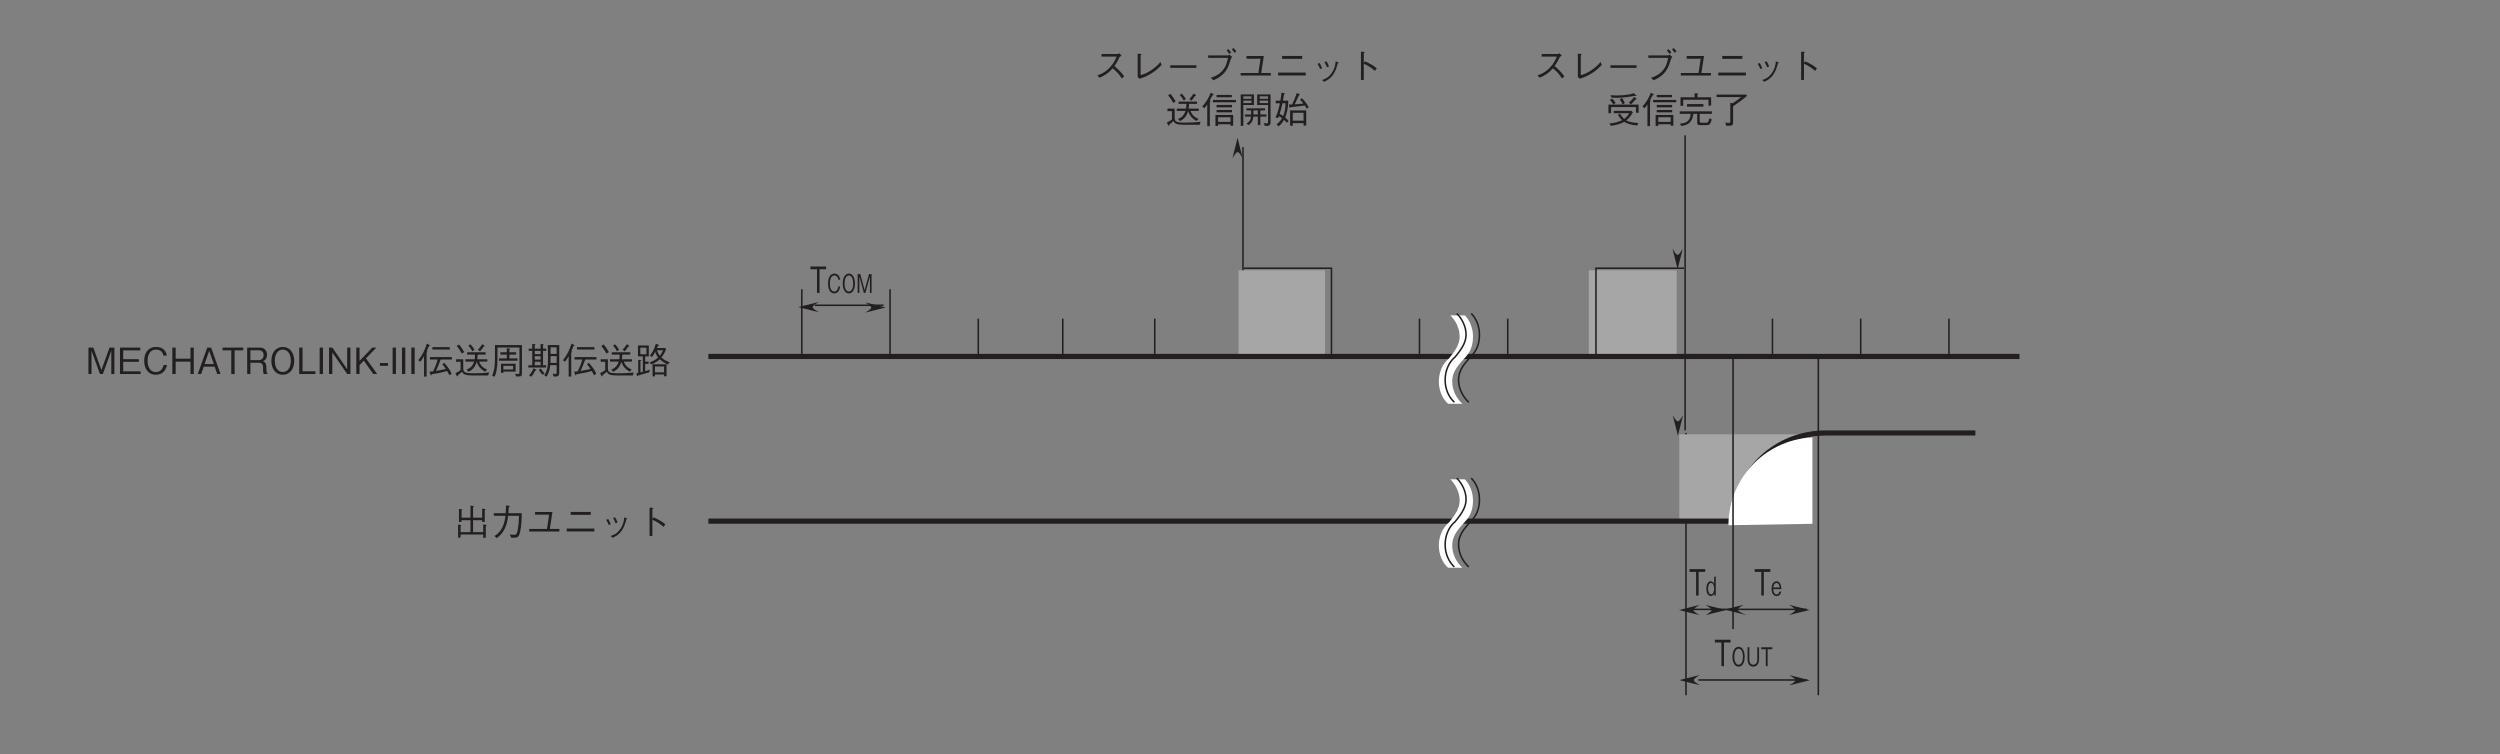 <?xml version="1.0" encoding="UTF-8"?>
<svg xmlns="http://www.w3.org/2000/svg" xmlns:xlink="http://www.w3.org/1999/xlink" width="481.89pt" height="145.36pt" viewBox="0 0 481.89 145.36" version="1.2">
<rect x="0" y="0" width="481.89" height="145.36" fill="#808080" stroke="none"/>
<defs>
<g>
<symbol overflow="visible" id="glyph0-0">
<path style="stroke:none;" d="M 0.703 0.844 L 6.266 0.844 L 6.266 -6.125 L 0.703 -6.125 Z M 3.484 -2.938 L 1.266 -5.781 L 5.703 -5.781 Z M 3.703 -2.641 L 5.922 -5.5 L 5.922 0.203 Z M 1.266 0.484 L 3.484 -2.359 L 5.703 0.484 Z M 1.047 -5.5 L 3.266 -2.641 L 1.047 0.203 Z M 1.047 -5.5 "/>
</symbol>
<symbol overflow="visible" id="glyph0-1">
<path style="stroke:none;" d="M 1.297 -0.172 L 5.656 -0.172 L 5.656 0.438 L 6.156 0.438 L 6.156 -1.797 C 6.203 -1.828 6.328 -1.922 6.328 -1.984 C 6.328 -2.016 6.266 -2.047 6.156 -2.062 L 5.656 -2.125 L 5.656 -0.641 L 3.703 -0.641 L 3.703 -2.938 L 5.453 -2.938 L 5.453 -2.609 L 5.953 -2.609 L 5.953 -4.875 C 6.031 -4.906 6.094 -4.969 6.094 -5 C 6.094 -5.062 6 -5.078 5.938 -5.094 L 5.453 -5.172 L 5.453 -3.422 L 3.703 -3.422 L 3.703 -5.453 C 3.812 -5.516 3.859 -5.547 3.859 -5.594 C 3.859 -5.656 3.766 -5.672 3.703 -5.672 L 3.203 -5.75 L 3.203 -3.422 L 1.484 -3.422 L 1.484 -4.828 C 1.531 -4.844 1.625 -4.906 1.625 -4.953 C 1.625 -5.031 1.516 -5.031 1.438 -5.047 L 0.984 -5.109 L 0.984 -2.609 L 1.484 -2.609 L 1.484 -2.938 L 3.203 -2.938 L 3.203 -0.641 L 1.297 -0.641 L 1.297 -1.859 C 1.344 -1.875 1.422 -1.891 1.422 -1.953 C 1.422 -2.016 1.297 -2.031 1.25 -2.047 L 0.812 -2.094 L 0.812 0.422 L 1.297 0.422 Z M 1.297 -0.172 "/>
</symbol>
<symbol overflow="visible" id="glyph0-2">
<path style="stroke:none;" d="M 1.297 0.516 C 2.75 -0.5 3.281 -1.984 3.5 -3.781 L 5.578 -3.781 C 5.562 -2.969 5.531 -2.172 5.391 -1.375 C 5.219 -0.281 5.078 -0.125 4.672 -0.125 C 4.391 -0.125 4.031 -0.172 3.812 -0.188 L 4.094 0.438 L 4.547 0.438 C 5.219 0.438 5.547 0.359 5.781 -0.578 C 6.094 -1.891 6.109 -3.422 6.109 -4.281 L 3.547 -4.281 C 3.578 -4.75 3.578 -4.781 3.609 -5.422 C 3.766 -5.516 3.812 -5.547 3.812 -5.609 C 3.812 -5.672 3.688 -5.688 3.672 -5.703 L 3.094 -5.797 C 3.047 -4.828 3.031 -4.5 3.016 -4.281 L 0.734 -4.281 L 0.734 -3.781 L 2.969 -3.781 C 2.703 -1.047 1.375 -0.219 0.844 0.109 Z M 1.297 0.516 "/>
</symbol>
<symbol overflow="visible" id="glyph0-3">
<path style="stroke:none;" d="M 4.016 -1.25 L 0.594 -1.25 L 0.594 -0.75 L 6.406 -0.75 L 6.406 -1.25 L 4.562 -1.25 L 5.062 -4.516 L 1.719 -4.516 L 1.719 -4 L 4.422 -4 Z M 4.016 -1.25 "/>
</symbol>
<symbol overflow="visible" id="glyph0-4">
<path style="stroke:none;" d="M 5.484 -3.969 L 5.484 -4.531 L 1.609 -4.531 L 1.609 -3.969 Z M 0.844 -0.766 L 6.172 -0.766 L 6.172 -1.328 L 0.844 -1.328 Z M 0.844 -0.766 "/>
</symbol>
<symbol overflow="visible" id="glyph0-5">
<path style="stroke:none;" d="M 1.484 -3 C 1.625 -2.781 1.828 -2.422 1.984 -2 L 2.359 -2.172 C 2.203 -2.609 1.969 -3 1.875 -3.172 Z M 2.812 -3.344 C 2.906 -3.172 3.141 -2.781 3.297 -2.344 L 3.688 -2.5 C 3.547 -2.922 3.328 -3.297 3.188 -3.5 Z M 2.734 0.453 C 3.312 0.172 3.938 -0.125 4.516 -0.984 C 4.953 -1.609 5.203 -2.438 5.375 -3.125 C 5.516 -3.172 5.547 -3.172 5.547 -3.219 C 5.547 -3.266 5.5 -3.297 5.344 -3.344 L 4.969 -3.484 C 4.906 -2.844 4.797 -2.078 4.203 -1.234 C 3.578 -0.328 2.938 -0.109 2.344 0.109 Z M 2.734 0.453 "/>
</symbol>
<symbol overflow="visible" id="glyph0-6">
<path style="stroke:none;" d="M 3.422 -3.094 L 3.422 -5.078 C 3.547 -5.156 3.594 -5.188 3.594 -5.219 C 3.594 -5.312 3.438 -5.328 3.406 -5.328 L 2.875 -5.359 L 2.875 0.094 L 3.422 0.094 L 3.422 -3.016 C 3.75 -2.891 4.062 -2.75 4.625 -2.391 C 5.094 -2.062 5.359 -1.828 5.578 -1.656 L 5.922 -2.141 C 5.281 -2.656 4.812 -2.984 3.625 -3.5 Z M 3.422 -3.094 "/>
</symbol>
<symbol overflow="visible" id="glyph0-7">
<path style="stroke:none;" d="M 5.531 0 L 5.531 -5.094 L 4.594 -5.094 L 3.031 -0.766 L 1.469 -5.094 L 0.531 -5.094 L 0.531 0 L 1.125 0 L 1.125 -4.484 L 2.75 0 L 3.312 0 L 4.938 -4.484 L 4.938 0 Z M 5.531 0 "/>
</symbol>
<symbol overflow="visible" id="glyph0-8">
<path style="stroke:none;" d="M 4.531 0 L 4.531 -0.516 L 1.172 -0.516 L 1.172 -2.359 L 4.188 -2.359 L 4.188 -2.859 L 1.172 -2.859 L 1.172 -4.562 L 4.453 -4.562 L 4.453 -5.094 L 0.547 -5.094 L 0.547 0 Z M 4.531 0 "/>
</symbol>
<symbol overflow="visible" id="glyph0-9">
<path style="stroke:none;" d="M 4.844 -1.734 L 4.188 -1.734 C 4.125 -1.484 3.859 -0.375 2.688 -0.375 C 1.484 -0.375 1.094 -1.547 1.094 -2.531 C 1.094 -3.016 1.188 -4.703 2.734 -4.703 C 3.281 -4.703 4 -4.484 4.141 -3.547 L 4.812 -3.547 C 4.781 -3.75 4.703 -4.062 4.469 -4.422 C 3.984 -5.156 3.094 -5.219 2.75 -5.219 C 1.156 -5.219 0.438 -4 0.438 -2.562 C 0.438 -1.047 1.203 0.141 2.672 0.141 C 3.969 0.141 4.609 -0.688 4.844 -1.734 Z M 4.844 -1.734 "/>
</symbol>
<symbol overflow="visible" id="glyph0-10">
<path style="stroke:none;" d="M 4.703 0 L 4.703 -5.094 L 4.078 -5.094 L 4.078 -2.953 L 1.219 -2.953 L 1.219 -5.094 L 0.578 -5.094 L 0.578 0 L 1.219 0 L 1.219 -2.391 L 4.078 -2.391 L 4.078 0 Z M 4.703 0 "/>
</symbol>
<symbol overflow="visible" id="glyph0-11">
<path style="stroke:none;" d="M 4.578 0 L 2.766 -5.094 L 2.016 -5.094 L 0.188 0 L 0.844 0 L 1.328 -1.422 L 3.438 -1.422 L 3.938 0 Z M 3.281 -1.922 L 1.5 -1.922 L 2.391 -4.469 Z M 3.281 -1.922 "/>
</symbol>
<symbol overflow="visible" id="glyph0-12">
<path style="stroke:none;" d="M 4.188 -4.562 L 4.188 -5.094 L 0.188 -5.094 L 0.188 -4.562 L 1.875 -4.562 L 1.875 0 L 2.516 0 L 2.516 -4.562 Z M 4.188 -4.562 "/>
</symbol>
<symbol overflow="visible" id="glyph0-13">
<path style="stroke:none;" d="M 4.484 0 L 4.484 -0.109 C 4.375 -0.172 4.328 -0.234 4.297 -0.391 C 4.266 -0.531 4.25 -0.766 4.25 -0.984 L 4.25 -1.359 C 4.25 -1.516 4.234 -1.828 4.062 -2.094 C 3.922 -2.359 3.766 -2.406 3.578 -2.453 C 3.703 -2.516 3.844 -2.578 3.984 -2.703 C 4.234 -2.953 4.375 -3.344 4.375 -3.719 C 4.375 -4.359 4 -5.094 2.969 -5.094 L 0.547 -5.094 L 0.547 0 L 1.172 0 L 1.172 -2.172 L 2.766 -2.172 C 3.219 -2.172 3.609 -2 3.609 -1.312 L 3.609 -0.875 C 3.609 -0.453 3.641 -0.266 3.734 0 Z M 3.719 -3.641 C 3.719 -3.109 3.375 -2.672 2.781 -2.672 L 1.172 -2.672 L 1.172 -4.578 L 2.844 -4.578 C 3.453 -4.578 3.719 -4.125 3.719 -3.641 Z M 3.719 -3.641 "/>
</symbol>
<symbol overflow="visible" id="glyph0-14">
<path style="stroke:none;" d="M 4.844 -2.547 C 4.844 -4.156 3.953 -5.219 2.641 -5.219 C 1.328 -5.219 0.438 -4.156 0.438 -2.547 C 0.438 -0.922 1.344 0.141 2.641 0.141 C 3.953 0.141 4.844 -0.906 4.844 -2.547 Z M 4.188 -2.547 C 4.188 -1.297 3.625 -0.391 2.641 -0.391 C 1.672 -0.391 1.094 -1.281 1.094 -2.547 C 1.094 -3.812 1.672 -4.703 2.641 -4.703 C 3.625 -4.703 4.188 -3.812 4.188 -2.547 Z M 4.188 -2.547 "/>
</symbol>
<symbol overflow="visible" id="glyph0-15">
<path style="stroke:none;" d="M 3.641 0 L 3.641 -0.531 L 1.156 -0.531 L 1.156 -5.094 L 0.516 -5.094 L 0.516 0 Z M 3.641 0 "/>
</symbol>
<symbol overflow="visible" id="glyph0-16">
<path style="stroke:none;" d="M 1.219 0 L 1.219 -5.094 L 0.578 -5.094 L 0.578 0 Z M 1.219 0 "/>
</symbol>
<symbol overflow="visible" id="glyph0-17">
<path style="stroke:none;" d="M 4.703 0 L 4.703 -5.094 L 4.078 -5.094 L 4.078 -0.922 L 1.219 -5.094 L 0.578 -5.094 L 0.578 0 L 1.219 0 L 1.219 -4.156 L 4.078 0 Z M 4.703 0 "/>
</symbol>
<symbol overflow="visible" id="glyph0-18">
<path style="stroke:none;" d="M 4.578 0 L 2.406 -3.016 L 4.422 -5.094 L 3.625 -5.094 L 1.172 -2.516 L 1.172 -5.094 L 0.547 -5.094 L 0.547 0 L 1.172 0 L 1.172 -1.734 L 2 -2.578 L 3.812 0 Z M 4.578 0 "/>
</symbol>
<symbol overflow="visible" id="glyph0-19">
<path style="stroke:none;" d="M 1.875 -1.578 L 1.875 -2.125 L 0.328 -2.125 L 0.328 -1.578 Z M 1.875 -1.578 "/>
</symbol>
<symbol overflow="visible" id="glyph0-20">
<path style="stroke:none;" d="M 6.188 -4.719 L 6.188 -5.188 L 2.828 -5.188 L 2.828 -4.719 Z M 6.547 -0.062 C 6.156 -0.984 5.484 -1.75 5.109 -2.156 L 4.75 -1.891 C 5.047 -1.531 5.188 -1.359 5.406 -0.969 C 4.922 -0.844 3.641 -0.625 3.516 -0.594 C 3.719 -1 4.094 -1.891 4.422 -2.797 L 6.578 -2.797 L 6.578 -3.266 L 2.359 -3.266 L 2.359 -2.797 L 3.844 -2.797 C 3.625 -1.938 3.219 -1.016 2.969 -0.516 C 2.703 -0.469 2.531 -0.453 2.25 -0.438 L 2.5 0.172 C 2.5 0.203 2.531 0.266 2.578 0.266 C 2.656 0.266 2.688 0.094 2.703 0.047 C 3.031 0 3.578 -0.094 4.125 -0.203 C 4.562 -0.312 5.297 -0.453 5.672 -0.578 C 5.828 -0.328 5.938 -0.109 6.094 0.234 Z M 0.547 -2.375 C 0.797 -2.734 0.969 -3.016 1.219 -3.453 L 1.219 0.5 L 1.719 0.5 L 1.719 -4.125 C 1.844 -4.203 1.875 -4.234 1.875 -4.297 C 1.875 -4.344 1.844 -4.359 1.719 -4.391 C 1.891 -4.734 2 -4.984 2.156 -5.391 C 2.266 -5.422 2.359 -5.422 2.359 -5.5 C 2.359 -5.516 2.344 -5.547 2.266 -5.594 L 1.781 -5.875 C 1.406 -4.703 0.891 -3.594 0.109 -2.656 Z M 0.547 -2.375 "/>
</symbol>
<symbol overflow="visible" id="glyph0-21">
<path style="stroke:none;" d="M 6.453 -2.391 L 6.453 -2.844 L 4.5 -2.844 C 4.547 -3.094 4.562 -3.281 4.594 -3.75 L 6.125 -3.75 L 6.125 -4.188 L 2.562 -4.188 L 2.562 -3.75 L 4.078 -3.75 C 4.078 -3.406 4.062 -3.172 4.016 -2.844 L 2.219 -2.844 L 2.219 -2.391 L 3.906 -2.391 C 3.609 -1.547 3.219 -1.156 2.453 -0.844 L 2.859 -0.422 C 3.625 -0.859 4.078 -1.297 4.406 -2.344 C 4.594 -1.828 4.938 -1.031 6.031 -0.453 L 6.406 -0.859 C 5.984 -1.047 5.234 -1.375 4.875 -2.391 Z M 6.812 -0.312 C 5.938 -0.188 4.781 -0.141 3.906 -0.141 C 2.641 -0.141 2.25 -0.234 2.031 -0.438 C 1.875 -0.594 1.812 -0.781 1.812 -1 L 1.812 -2.844 L 0.422 -2.844 L 0.422 -2.359 L 1.297 -2.359 L 1.297 -0.766 C 1.062 -0.578 0.781 -0.375 0.312 -0.172 L 0.547 0.328 C 0.594 0.422 0.625 0.453 0.672 0.453 C 0.781 0.453 0.797 0.281 0.812 0.203 C 1.312 -0.172 1.484 -0.344 1.594 -0.453 C 1.812 0.094 2.312 0.281 3.688 0.281 L 6.609 0.281 Z M 5.938 -5.391 C 5.938 -5.422 5.922 -5.438 5.859 -5.484 L 5.484 -5.75 C 5.141 -5.219 4.875 -4.922 4.641 -4.688 L 5.047 -4.359 C 5.281 -4.641 5.484 -4.891 5.75 -5.297 C 5.828 -5.297 5.938 -5.312 5.938 -5.391 Z M 3.969 -4.672 C 3.859 -4.891 3.625 -5.281 3.172 -5.734 L 2.797 -5.453 C 2.984 -5.266 3.266 -4.984 3.547 -4.391 Z M 2 -4.234 C 1.703 -4.766 1.375 -5.266 0.969 -5.703 L 0.547 -5.391 C 1 -4.875 1.281 -4.406 1.547 -3.938 Z M 2 -4.234 "/>
</symbol>
<symbol overflow="visible" id="glyph0-22">
<path style="stroke:none;" d="M 4.938 -0.469 L 4.938 -1.984 L 2.109 -1.984 L 2.109 -0.219 L 2.578 -0.219 L 2.578 -0.469 Z M 4.453 -0.875 L 2.578 -0.875 L 2.578 -1.578 L 4.453 -1.578 Z M 6.156 -5.578 L 0.953 -5.578 L 0.953 -3.156 C 0.953 -1.656 0.828 -0.578 0.406 0.297 L 0.875 0.531 C 1.219 -0.188 1.438 -1.109 1.438 -3.156 L 1.438 -5.109 L 5.672 -5.109 L 5.672 -0.328 C 5.672 -0.062 5.594 0 5.375 0 C 5.203 0 4.969 -0.031 4.859 -0.062 L 5.016 0.469 C 5.719 0.469 5.812 0.469 5.938 0.406 C 6.062 0.359 6.156 0.219 6.156 -0.125 Z M 3.234 -4.188 L 2 -4.188 L 2 -3.75 L 3.234 -3.75 L 3.234 -3.016 L 1.719 -3.016 L 1.719 -2.562 L 5.297 -2.562 L 5.297 -3.016 L 3.734 -3.016 L 3.734 -3.75 L 5.031 -3.75 L 5.031 -4.188 L 3.734 -4.188 L 3.734 -4.703 C 3.828 -4.781 3.875 -4.797 3.875 -4.844 C 3.875 -4.906 3.812 -4.906 3.781 -4.906 L 3.234 -4.969 Z M 3.234 -4.188 "/>
</symbol>
<symbol overflow="visible" id="glyph0-23">
<path style="stroke:none;" d="M 2.781 -5.797 L 2.781 -4.891 L 1.656 -4.891 L 1.656 -5.562 C 1.75 -5.625 1.781 -5.656 1.781 -5.688 C 1.781 -5.75 1.656 -5.766 1.609 -5.766 L 1.172 -5.812 L 1.172 -4.891 L 0.484 -4.891 L 0.484 -4.469 L 1.172 -4.469 L 1.172 -1.688 L 0.422 -1.688 L 0.422 -1.25 L 3.844 -1.25 L 3.844 -1.688 L 3.25 -1.688 L 3.25 -4.469 L 3.875 -4.469 L 3.875 -4.891 L 3.25 -4.891 L 3.25 -5.578 C 3.297 -5.594 3.375 -5.609 3.375 -5.672 C 3.375 -5.734 3.266 -5.75 3.188 -5.75 Z M 2.781 -2.781 L 1.656 -2.781 L 1.656 -3.438 L 2.781 -3.438 Z M 2.781 -3.828 L 1.656 -3.828 L 1.656 -4.469 L 2.781 -4.469 Z M 2.781 -1.688 L 1.656 -1.688 L 1.656 -2.375 L 2.781 -2.375 Z M 5.875 -1.719 L 5.875 -0.312 C 5.875 -0.156 5.859 0 5.641 0 C 5.531 0 5.297 -0.062 5.141 -0.094 L 5.25 0.453 C 5.484 0.469 5.641 0.484 5.688 0.484 C 6.375 0.484 6.375 0.031 6.375 -0.25 L 6.375 -5.578 L 4.172 -5.578 C 4.203 -4.781 4.219 -3.984 4.219 -3.188 C 4.219 -1.453 4.094 -0.719 3.484 0.266 L 3.938 0.516 C 4.406 -0.234 4.578 -1.016 4.641 -1.719 Z M 4.703 -3.875 L 4.703 -5.141 L 5.875 -5.141 L 5.875 -3.875 Z M 4.688 -2.141 C 4.703 -2.578 4.703 -2.656 4.703 -3.453 L 5.875 -3.453 L 5.875 -2.141 Z M 0.984 0.531 C 1.344 0.094 1.578 -0.266 1.766 -0.672 C 1.906 -0.703 1.969 -0.734 1.969 -0.797 C 1.969 -0.844 1.922 -0.875 1.844 -0.906 L 1.391 -1.094 C 1.188 -0.5 0.859 -0.062 0.562 0.266 Z M 2.438 -0.797 C 2.656 -0.453 2.891 -0.109 3.188 0.172 L 3.547 -0.156 C 3.312 -0.375 3.109 -0.594 2.797 -1.062 Z M 2.438 -0.797 "/>
</symbol>
<symbol overflow="visible" id="glyph0-24">
<path style="stroke:none;" d="M 6.734 -2.25 C 5.922 -2.594 5.578 -2.812 5.156 -3.188 C 5.547 -3.688 5.734 -3.984 6.078 -4.828 L 5.891 -5.016 L 4.328 -5.016 C 4.344 -5.078 4.484 -5.391 4.516 -5.469 C 4.609 -5.469 4.703 -5.484 4.703 -5.562 C 4.703 -5.609 4.656 -5.625 4.609 -5.641 L 4.078 -5.828 C 3.672 -4.469 3.297 -3.984 2.922 -3.547 L 3.359 -3.297 C 3.469 -3.438 3.672 -3.672 3.953 -4.266 C 4.094 -3.875 4.219 -3.578 4.516 -3.188 C 4.016 -2.688 3.297 -2.375 2.875 -2.219 L 3.234 -1.844 C 3.844 -2.109 4.266 -2.328 4.844 -2.844 C 5.188 -2.547 5.453 -2.312 6.391 -1.812 Z M 6.156 0.438 L 6.156 -1.875 L 3.453 -1.875 L 3.453 0.453 L 3.922 0.453 L 3.922 0.094 L 5.672 0.094 L 5.672 0.438 Z M 2.891 -0.844 C 2.625 -0.719 2.484 -0.672 2.031 -0.562 L 2.031 -1.953 L 2.688 -1.953 L 2.688 -2.391 L 2.031 -2.391 L 2.031 -3.391 L 2.734 -3.391 L 2.734 -5.5 L 0.641 -5.5 L 0.641 -3.391 L 1.578 -3.391 L 1.578 -0.438 C 1.531 -0.422 1.484 -0.406 1.125 -0.328 L 1.125 -2.5 C 1.188 -2.516 1.281 -2.578 1.281 -2.641 C 1.281 -2.703 1.234 -2.703 1.156 -2.703 L 0.688 -2.734 L 0.688 -0.219 C 0.625 -0.203 0.406 -0.156 0.312 -0.141 L 0.469 0.328 C 0.5 0.391 0.516 0.438 0.562 0.438 C 0.641 0.438 0.672 0.312 0.688 0.281 C 1.359 0.094 1.938 -0.062 2.844 -0.344 Z M 5.469 -4.578 C 5.297 -4.156 5.172 -3.922 4.844 -3.516 C 4.594 -3.859 4.453 -4.094 4.328 -4.578 Z M 5.672 -0.328 L 3.922 -0.328 L 3.922 -1.453 L 5.672 -1.453 Z M 2.266 -3.812 L 1.094 -3.812 L 1.094 -5.078 L 2.266 -5.078 Z M 2.266 -3.812 "/>
</symbol>
<symbol overflow="visible" id="glyph0-25">
<path style="stroke:none;" d="M 5.078 -5.047 C 5 -4.984 4.875 -4.906 4.75 -4.906 L 1.656 -4.906 L 1.656 -4.406 L 4.562 -4.406 C 4.312 -3.797 4 -3.047 3.094 -2.141 C 2.172 -1.25 1.453 -1 0.844 -0.797 L 1.266 -0.328 C 2.219 -0.75 2.938 -1.156 3.812 -2.141 C 4 -2 4.266 -1.781 4.656 -1.375 C 5.156 -0.844 5.359 -0.516 5.547 -0.188 L 6.031 -0.578 C 5.453 -1.422 4.781 -2.031 4.141 -2.578 C 4.516 -3.094 4.703 -3.422 5.109 -4.266 C 5.203 -4.375 5.219 -4.391 5.516 -4.594 Z M 5.078 -5.047 "/>
</symbol>
<symbol overflow="visible" id="glyph0-26">
<path style="stroke:none;" d="M 1.656 -0.453 L 2.031 -0.141 C 2.75 -0.375 3.5 -0.625 4.625 -1.375 C 5.547 -2.016 5.969 -2.484 6.266 -2.812 L 6.031 -3.375 C 5.734 -3.016 5.328 -2.531 4.391 -1.875 C 3.359 -1.141 2.781 -0.984 2.219 -0.844 L 2.219 -4.656 C 2.375 -4.766 2.391 -4.781 2.391 -4.812 C 2.391 -4.859 2.328 -4.891 2.25 -4.906 L 1.656 -4.969 Z M 1.656 -0.453 "/>
</symbol>
<symbol overflow="visible" id="glyph0-27">
<path style="stroke:none;" d="M 6 -2.234 L 6 -2.734 L 0.969 -2.734 L 0.969 -2.234 Z M 6 -2.234 "/>
</symbol>
<symbol overflow="visible" id="glyph0-28">
<path style="stroke:none;" d="M 5.109 -4.156 C 4.953 -3.312 4.766 -2.406 3.875 -1.5 C 3.125 -0.766 2.391 -0.516 1.812 -0.328 L 2.312 0.172 C 3.094 -0.188 3.422 -0.391 3.828 -0.734 C 4.734 -1.469 5.156 -2.172 5.703 -4.031 C 5.703 -4.062 5.719 -4.078 5.734 -4.109 C 5.75 -4.141 5.906 -4.297 5.938 -4.328 L 5.406 -4.781 C 5.297 -4.703 5.156 -4.641 5.094 -4.641 L 1.297 -4.641 L 1.297 -4.156 Z M 5.734 -5.188 C 5.562 -5.422 5.406 -5.641 5.203 -5.844 L 4.859 -5.594 C 4.953 -5.484 5.203 -5.203 5.375 -4.922 Z M 6.734 -5.406 C 6.688 -5.484 6.453 -5.812 6.203 -6.062 L 5.859 -5.812 C 5.984 -5.672 6.203 -5.406 6.375 -5.141 Z M 6.734 -5.406 "/>
</symbol>
<symbol overflow="visible" id="glyph0-29">
<path style="stroke:none;" d="M 3.219 0.5 L 3.219 0.172 L 5.609 0.172 L 5.609 0.453 L 6.125 0.453 L 6.125 -1.625 L 2.703 -1.625 L 2.703 0.5 Z M 5.609 -0.281 L 3.219 -0.281 L 3.219 -1.172 L 5.609 -1.172 Z M 0.578 -2.922 C 0.859 -3.25 1.031 -3.5 1.125 -3.641 L 1.125 0.531 L 1.625 0.531 L 1.625 -4.125 C 1.656 -4.141 1.766 -4.25 1.766 -4.328 C 1.766 -4.391 1.688 -4.406 1.609 -4.422 C 1.781 -4.703 1.922 -4.969 2.141 -5.406 C 2.266 -5.453 2.359 -5.484 2.359 -5.547 C 2.359 -5.609 2.281 -5.641 2.25 -5.656 L 1.781 -5.891 C 1.422 -4.953 1.016 -4.203 0.156 -3.25 Z M 5.859 -5.031 L 5.859 -5.484 L 2.922 -5.484 L 2.922 -5.031 Z M 5.891 -3.094 L 5.891 -3.547 L 2.922 -3.547 L 2.922 -3.094 Z M 5.891 -2.125 L 5.891 -2.578 L 2.922 -2.578 L 2.922 -2.125 Z M 6.672 -4.062 L 6.672 -4.516 L 2.219 -4.516 L 2.219 -4.062 Z M 6.672 -4.062 "/>
</symbol>
<symbol overflow="visible" id="glyph0-30">
<path style="stroke:none;" d="M 6.359 -0.297 L 6.359 -5.578 L 3.781 -5.578 L 3.781 -3.531 L 5.875 -3.531 L 5.875 -0.359 C 5.875 -0.125 5.844 0.016 5.609 0.016 C 5.531 0.016 5.172 -0.031 5.016 -0.047 L 5.281 0.5 C 5.609 0.516 5.906 0.516 6.125 0.375 C 6.359 0.234 6.359 0.031 6.359 -0.297 Z M 5.875 -4.734 L 4.266 -4.734 L 4.266 -5.203 L 5.875 -5.203 Z M 5.875 -3.906 L 4.266 -3.906 L 4.266 -4.391 L 5.875 -4.391 Z M 3.156 -3.531 L 3.156 -5.578 L 0.609 -5.578 L 0.609 0.484 L 1.109 0.484 L 1.109 -3.531 Z M 2.672 -4.734 L 1.109 -4.734 L 1.109 -5.203 L 2.672 -5.203 Z M 2.672 -3.906 L 1.109 -3.906 L 1.109 -4.391 L 2.672 -4.391 Z M 5.562 -1.297 L 5.562 -1.719 L 4.391 -1.719 L 4.391 -2.5 L 5.297 -2.5 L 5.297 -2.891 L 1.703 -2.891 L 1.703 -2.5 L 2.609 -2.5 C 2.609 -2.328 2.625 -2.047 2.609 -1.719 L 1.422 -1.719 L 1.422 -1.297 L 2.578 -1.297 C 2.531 -0.562 2.188 -0.219 1.734 0.016 L 2.078 0.344 C 2.469 0.125 2.984 -0.297 3.031 -1.297 L 3.906 -1.297 L 3.906 0.344 L 4.391 0.344 L 4.391 -1.297 Z M 3.906 -1.719 L 3.062 -1.719 C 3.062 -1.938 3.062 -2.172 3.062 -2.5 L 3.906 -2.5 Z M 3.906 -1.719 "/>
</symbol>
<symbol overflow="visible" id="glyph0-31">
<path style="stroke:none;" d="M 0.922 0.578 C 1.109 0.438 1.547 0.125 1.984 -0.688 C 2.234 -0.438 2.328 -0.328 2.484 -0.125 L 2.891 -0.438 C 2.703 -0.641 2.516 -0.875 2.203 -1.141 C 2.531 -1.906 2.797 -2.969 2.797 -4.375 L 1.781 -4.375 C 1.844 -4.656 1.938 -5.219 1.984 -5.609 C 2.078 -5.609 2.172 -5.625 2.172 -5.719 C 2.172 -5.781 2.094 -5.797 2.062 -5.812 L 1.484 -5.891 C 1.422 -5.25 1.344 -4.719 1.281 -4.375 L 0.391 -4.375 L 0.391 -3.875 L 1.188 -3.875 C 1 -2.938 0.75 -2 0.344 -1.141 L 0.844 -1.016 C 0.891 -1.125 0.906 -1.156 0.984 -1.375 C 1.172 -1.297 1.359 -1.172 1.609 -1 C 1.281 -0.438 0.953 -0.109 0.547 0.188 Z M 2.281 -3.875 C 2.25 -2.609 2 -1.828 1.828 -1.422 C 1.547 -1.625 1.234 -1.766 1.141 -1.812 C 1.438 -2.719 1.641 -3.672 1.688 -3.875 Z M 6.266 0.438 L 6.266 -2.5 L 3.156 -2.5 L 3.156 0.453 L 3.672 0.453 L 3.672 -0.047 L 5.75 -0.047 L 5.75 0.438 Z M 3.672 -0.516 L 3.672 -2.031 L 5.75 -2.031 L 5.75 -0.516 Z M 6.75 -3.094 C 6.281 -3.984 5.812 -4.484 5.406 -4.844 L 5.062 -4.547 C 5.266 -4.375 5.422 -4.203 5.719 -3.828 C 5.016 -3.75 4.625 -3.703 4.047 -3.672 C 4.328 -4.234 4.594 -4.781 4.891 -5.453 C 4.984 -5.469 5.062 -5.484 5.062 -5.531 C 5.062 -5.562 5.016 -5.594 5 -5.609 L 4.453 -5.844 C 4.172 -5 3.906 -4.391 3.547 -3.641 L 2.906 -3.641 L 3.031 -3.141 C 3.031 -3.094 3.062 -2.969 3.141 -2.969 C 3.188 -2.969 3.25 -3.078 3.266 -3.109 C 4.547 -3.234 5.391 -3.359 5.984 -3.438 C 6.266 -3.016 6.297 -2.953 6.359 -2.828 Z M 6.75 -3.094 "/>
</symbol>
<symbol overflow="visible" id="glyph0-32">
<path style="stroke:none;" d="M 1.609 -1.953 L 4.594 -1.953 C 4.328 -1.5 4.078 -1.219 3.609 -0.859 C 3.297 -1.141 3.094 -1.375 2.797 -1.875 L 2.406 -1.641 C 2.656 -1.203 2.859 -0.938 3.203 -0.609 C 2.422 -0.234 1.781 -0.078 0.75 0.016 L 1.078 0.484 C 2.297 0.281 2.906 0.094 3.625 -0.281 C 4.188 0.078 5.094 0.328 6.109 0.422 L 6.359 -0.062 C 5.781 -0.094 4.641 -0.203 4.016 -0.562 C 4.531 -0.969 4.844 -1.359 5.297 -2.125 L 4.984 -2.406 L 1.609 -2.406 Z M 5.891 -2.031 L 6.391 -2.031 L 6.391 -3.609 L 0.578 -3.609 L 0.578 -1.953 L 1.094 -1.953 L 1.094 -3.141 L 5.891 -3.141 Z M 1.188 -4.953 C 1.422 -4.938 1.703 -4.922 2.109 -4.922 C 3.609 -4.922 4.906 -5.172 5.656 -5.312 C 5.797 -5.266 5.828 -5.25 5.891 -5.25 C 5.922 -5.25 5.984 -5.266 5.984 -5.312 C 5.984 -5.359 5.953 -5.391 5.906 -5.422 L 5.469 -5.812 C 5.312 -5.75 4.984 -5.656 4.438 -5.547 C 3.625 -5.422 2.812 -5.375 2.25 -5.375 C 1.578 -5.375 1.156 -5.422 0.953 -5.438 Z M 0.859 -4.516 C 1.141 -4.25 1.359 -3.922 1.516 -3.641 L 1.969 -3.938 C 1.781 -4.25 1.547 -4.531 1.297 -4.781 Z M 2.75 -4.609 C 2.953 -4.328 3.141 -4.062 3.328 -3.641 L 3.75 -3.938 C 3.625 -4.219 3.469 -4.516 3.188 -4.906 Z M 4.922 -3.672 C 5.219 -3.938 5.484 -4.203 5.766 -4.578 C 5.859 -4.594 6.016 -4.609 6.016 -4.703 C 6.016 -4.734 5.984 -4.781 5.922 -4.812 L 5.5 -5.109 C 5.25 -4.703 4.922 -4.328 4.5 -4 Z M 4.922 -3.672 "/>
</symbol>
<symbol overflow="visible" id="glyph0-33">
<path style="stroke:none;" d="M 4.953 -3.219 L 4.953 -3.719 L 1.781 -3.719 L 1.781 -3.219 Z M 6.094 -0.984 C 5.938 -0.359 5.875 -0.125 5.469 -0.125 L 4.594 -0.125 C 4.328 -0.125 4.234 -0.156 4.234 -0.453 L 4.234 -1.828 L 6.578 -1.828 L 6.578 -2.312 L 0.391 -2.312 L 0.391 -1.828 L 2.484 -1.828 C 2.469 -1.266 2.297 -0.906 2.156 -0.703 C 1.719 -0.078 1.062 -0.016 0.438 0.047 L 0.672 0.516 C 1.516 0.375 2.797 0.156 3 -1.828 L 3.75 -1.828 L 3.75 -0.109 C 3.75 0.344 4.125 0.344 4.359 0.344 L 5.547 0.344 C 6 0.344 6.328 0.281 6.547 -0.781 Z M 6.438 -5.031 L 3.797 -5.031 L 3.797 -5.562 C 3.906 -5.625 3.922 -5.672 3.922 -5.688 C 3.922 -5.766 3.812 -5.781 3.688 -5.781 L 3.25 -5.797 L 3.25 -5.031 L 0.531 -5.031 L 0.531 -3.375 L 1.047 -3.375 L 1.047 -4.547 L 5.922 -4.547 L 5.922 -3.406 L 6.438 -3.406 Z M 6.438 -5.031 "/>
</symbol>
<symbol overflow="visible" id="glyph0-34">
<path style="stroke:none;" d="M 6.219 -5.547 L 0.516 -5.547 L 0.516 -5.062 L 5.234 -5.062 C 4.828 -4.719 4.328 -4.312 3.625 -3.875 L 3.156 -3.953 L 3.156 -0.422 C 3.156 -0.203 3.156 -0.094 2.844 -0.094 C 2.641 -0.094 2.406 -0.125 2.188 -0.141 L 2.391 0.469 L 2.938 0.469 C 3.406 0.469 3.703 0.391 3.703 -0.141 L 3.703 -3.297 C 4.672 -3.953 5.781 -4.734 6.406 -5.328 Z M 6.219 -5.547 "/>
</symbol>
<symbol overflow="visible" id="glyph1-0">
<path style="stroke:none;" d="M 0.531 0.844 L 4.719 0.844 L 4.719 -6.125 L 0.531 -6.125 Z M 2.625 -2.938 L 0.953 -5.781 L 4.281 -5.781 Z M 2.781 -2.641 L 4.453 -5.5 L 4.453 0.203 Z M 0.953 0.484 L 2.625 -2.359 L 4.281 0.484 Z M 0.781 -5.5 L 2.453 -2.641 L 0.781 0.203 Z M 0.781 -5.5 "/>
</symbol>
<symbol overflow="visible" id="glyph1-1">
<path style="stroke:none;" d="M 3.156 -4.562 L 3.156 -5.094 L 0.141 -5.094 L 0.141 -4.562 L 1.406 -4.562 L 1.406 0 L 1.891 0 L 1.891 -4.562 Z M 3.156 -4.562 "/>
</symbol>
<symbol overflow="visible" id="glyph2-0">
<path style="stroke:none;" d="M 0.375 0.594 L 3.359 0.594 L 3.359 -4.391 L 0.375 -4.391 Z M 1.859 -2.094 L 0.672 -4.141 L 3.062 -4.141 Z M 1.984 -1.891 L 3.172 -3.938 L 3.172 0.141 Z M 0.672 0.344 L 1.859 -1.688 L 3.062 0.344 Z M 0.562 -3.938 L 1.75 -1.891 L 0.562 0.141 Z M 0.562 -3.938 "/>
</symbol>
<symbol overflow="visible" id="glyph2-1">
<path style="stroke:none;" d="M 2.594 -1.812 C 2.594 -2.969 2.125 -3.734 1.422 -3.734 C 0.719 -3.734 0.234 -2.969 0.234 -1.812 C 0.234 -0.656 0.719 0.094 1.422 0.094 C 2.125 0.094 2.594 -0.656 2.594 -1.812 Z M 2.25 -1.812 C 2.25 -0.922 1.953 -0.281 1.422 -0.281 C 0.891 -0.281 0.594 -0.906 0.594 -1.812 C 0.594 -2.719 0.891 -3.359 1.422 -3.359 C 1.938 -3.359 2.25 -2.719 2.25 -1.812 Z M 2.25 -1.812 "/>
</symbol>
<symbol overflow="visible" id="glyph2-2">
<path style="stroke:none;" d="M 2.531 -1.312 L 2.531 -3.641 L 2.188 -3.641 L 2.188 -1.25 C 2.188 -1.031 2.125 -0.281 1.406 -0.281 C 0.844 -0.281 0.656 -0.797 0.656 -1.25 L 0.656 -3.641 L 0.312 -3.641 L 0.312 -1.312 C 0.312 -1 0.406 0.094 1.438 0.094 C 2.141 0.094 2.531 -0.547 2.531 -1.312 Z M 2.531 -1.312 "/>
</symbol>
<symbol overflow="visible" id="glyph2-3">
<path style="stroke:none;" d="M 2.25 -3.266 L 2.25 -3.641 L 0.109 -3.641 L 0.109 -3.266 L 1 -3.266 L 1 0 L 1.344 0 L 1.344 -3.266 Z M 2.25 -3.266 "/>
</symbol>
<symbol overflow="visible" id="glyph2-4">
<path style="stroke:none;" d="M 1.984 -1.234 C 1.969 -1.453 1.953 -1.766 1.844 -2.078 C 1.719 -2.406 1.5 -2.75 1.047 -2.75 C 0.609 -2.75 0.094 -2.391 0.094 -1.312 C 0.094 -0.75 0.25 0.094 1.078 0.094 C 1.453 0.094 1.828 -0.125 1.953 -0.766 L 1.609 -0.766 C 1.562 -0.609 1.453 -0.219 1.062 -0.219 C 0.781 -0.219 0.438 -0.453 0.422 -1.234 Z M 1.656 -1.562 L 0.422 -1.562 C 0.484 -2.031 0.672 -2.422 1.047 -2.422 C 1.531 -2.422 1.641 -1.734 1.656 -1.562 Z M 1.656 -1.562 "/>
</symbol>
<symbol overflow="visible" id="glyph2-5">
<path style="stroke:none;" d="M 1.906 0 L 1.906 -3.641 L 1.594 -3.641 L 1.594 -2.266 C 1.359 -2.75 1.031 -2.75 0.938 -2.75 C 0.484 -2.75 0.094 -2.297 0.094 -1.328 C 0.094 -0.359 0.5 0.094 0.953 0.094 C 1.188 0.094 1.438 -0.031 1.609 -0.406 L 1.609 0 Z M 1.594 -1.344 C 1.594 -0.875 1.438 -0.234 1 -0.234 C 0.578 -0.234 0.422 -0.844 0.422 -1.359 C 0.422 -1.969 0.641 -2.422 1 -2.422 C 1.391 -2.422 1.594 -1.891 1.594 -1.344 Z M 1.594 -1.344 "/>
</symbol>
<symbol overflow="visible" id="glyph2-6">
<path style="stroke:none;" d="M 2.594 -1.25 L 2.234 -1.25 C 2.203 -1.062 2.062 -0.266 1.438 -0.266 C 0.797 -0.266 0.578 -1.109 0.594 -1.812 C 0.594 -2.156 0.641 -3.359 1.469 -3.359 C 1.75 -3.359 2.141 -3.203 2.219 -2.547 L 2.578 -2.547 C 2.562 -2.688 2.516 -2.906 2.391 -3.172 C 2.125 -3.688 1.656 -3.734 1.469 -3.734 C 0.625 -3.734 0.234 -2.859 0.234 -1.828 C 0.234 -0.75 0.641 0.094 1.438 0.094 C 2.125 0.094 2.469 -0.484 2.594 -1.25 Z M 2.594 -1.25 "/>
</symbol>
<symbol overflow="visible" id="glyph2-7">
<path style="stroke:none;" d="M 2.969 0 L 2.969 -3.641 L 2.469 -3.641 L 1.625 -0.547 L 0.781 -3.641 L 0.281 -3.641 L 0.281 0 L 0.609 0 L 0.609 -3.203 L 1.469 0 L 1.781 0 L 2.641 -3.203 L 2.641 0 Z M 2.969 0 "/>
</symbol>
</g>
</defs>
<g id="surface1">
<path style="fill:none;stroke-width:3;stroke-linecap:butt;stroke-linejoin:miter;stroke:rgb(13.73%,12.16%,12.549%);stroke-opacity:1;stroke-miterlimit:4;" d="M 2385.913 760.091 L 2385.913 1163.775 " transform="matrix(0.1,0,0,-0.1,1.001,144.723)"/>
<path style=" stroke:none;fill-rule:nonzero;fill:rgb(65.501%,64.873%,65.028%);fill-opacity:1;" d="M 238.742 69.043 L 255.398 69.043 L 255.398 52.109 L 238.742 52.109 Z M 238.742 69.043 "/>
<g style="fill:rgb(13.73%,12.16%,12.549%);fill-opacity:1;">
  <use xlink:href="#glyph0-1" x="87.484" y="103.209"/>
  <use xlink:href="#glyph0-2" x="94.453" y="103.209"/>
  <use xlink:href="#glyph0-3" x="101.422" y="103.209"/>
  <use xlink:href="#glyph0-4" x="108.392" y="103.209"/>
  <use xlink:href="#glyph0-5" x="115.361" y="103.209"/>
  <use xlink:href="#glyph0-6" x="122.33" y="103.209"/>
</g>
<g style="fill:rgb(13.73%,12.16%,12.549%);fill-opacity:1;">
  <use xlink:href="#glyph0-7" x="16.516" y="72.095"/>
  <use xlink:href="#glyph0-8" x="22.579" y="72.095"/>
  <use xlink:href="#glyph0-9" x="27.353" y="72.095"/>
  <use xlink:href="#glyph0-10" x="32.643" y="72.095"/>
  <use xlink:href="#glyph0-11" x="37.933" y="72.095"/>
  <use xlink:href="#glyph0-12" x="42.707" y="72.095"/>
  <use xlink:href="#glyph0-13" x="47.097" y="72.095"/>
  <use xlink:href="#glyph0-14" x="51.871" y="72.095"/>
  <use xlink:href="#glyph0-15" x="57.161" y="72.095"/>
  <use xlink:href="#glyph0-16" x="61.036" y="72.095"/>
  <use xlink:href="#glyph0-17" x="62.841" y="72.095"/>
  <use xlink:href="#glyph0-18" x="68.131" y="72.095"/>
  <use xlink:href="#glyph0-19" x="72.905" y="72.095"/>
  <use xlink:href="#glyph0-16" x="75.1" y="72.095"/>
  <use xlink:href="#glyph0-16" x="76.905" y="72.095"/>
  <use xlink:href="#glyph0-16" x="78.71" y="72.095"/>
  <use xlink:href="#glyph0-20" x="80.515" y="72.095"/>
  <use xlink:href="#glyph0-21" x="87.484" y="72.095"/>
  <use xlink:href="#glyph0-22" x="94.454" y="72.095"/>
  <use xlink:href="#glyph0-23" x="101.423" y="72.095"/>
  <use xlink:href="#glyph0-20" x="108.392" y="72.095"/>
  <use xlink:href="#glyph0-21" x="115.362" y="72.095"/>
  <use xlink:href="#glyph0-24" x="122.331" y="72.095"/>
</g>
<path style="fill:none;stroke-width:3;stroke-linecap:butt;stroke-linejoin:miter;stroke:rgb(13.73%,12.16%,12.549%);stroke-opacity:1;stroke-miterlimit:4;" d="M 1535.545 760.13 L 1535.545 889.643 " transform="matrix(0.1,0,0,-0.1,1.001,144.723)"/>
<path style="fill:none;stroke-width:3;stroke-linecap:butt;stroke-linejoin:miter;stroke:rgb(13.73%,12.16%,12.549%);stroke-opacity:1;stroke-miterlimit:4;" d="M 1705.626 760.13 L 1705.626 889.643 " transform="matrix(0.1,0,0,-0.1,1.001,144.723)"/>
<path style="fill:none;stroke-width:3;stroke-linecap:butt;stroke-linejoin:miter;stroke:rgb(13.73%,12.16%,12.549%);stroke-opacity:1;stroke-miterlimit:4;" d="M 2215.832 760.13 L 2215.832 832.989 " transform="matrix(0.1,0,0,-0.1,1.001,144.723)"/>
<path style="fill:none;stroke-width:3;stroke-linecap:butt;stroke-linejoin:miter;stroke:rgb(13.73%,12.16%,12.549%);stroke-opacity:1;stroke-miterlimit:4;" d="M 2726.155 760.13 L 2726.155 832.989 " transform="matrix(0.1,0,0,-0.1,1.001,144.723)"/>
<path style="fill:none;stroke-width:3;stroke-linecap:butt;stroke-linejoin:miter;stroke:rgb(13.73%,12.16%,12.549%);stroke-opacity:1;stroke-miterlimit:4;" d="M 2896.236 760.13 L 2896.236 832.989 " transform="matrix(0.1,0,0,-0.1,1.001,144.723)"/>
<path style="fill:none;stroke-width:3;stroke-linecap:butt;stroke-linejoin:miter;stroke:rgb(13.73%,12.16%,12.549%);stroke-opacity:1;stroke-miterlimit:4;" d="M 3406.52 760.13 L 3406.52 832.989 " transform="matrix(0.1,0,0,-0.1,1.001,144.723)"/>
<path style="fill:none;stroke-width:3;stroke-linecap:butt;stroke-linejoin:miter;stroke:rgb(13.73%,12.16%,12.549%);stroke-opacity:1;stroke-miterlimit:4;" d="M 3576.641 760.13 L 3576.641 832.989 " transform="matrix(0.1,0,0,-0.1,1.001,144.723)"/>
<path style="fill:none;stroke-width:3;stroke-linecap:butt;stroke-linejoin:miter;stroke:rgb(13.73%,12.16%,12.549%);stroke-opacity:1;stroke-miterlimit:4;" d="M 3746.722 760.13 L 3746.722 832.989 " transform="matrix(0.1,0,0,-0.1,1.001,144.723)"/>
<path style="fill:none;stroke-width:3;stroke-linecap:butt;stroke-linejoin:miter;stroke:rgb(13.73%,12.16%,12.549%);stroke-opacity:1;stroke-miterlimit:4;" d="M 3247.895 272.642 L 3472.865 272.642 " transform="matrix(0.1,0,0,-0.1,1.001,144.723)"/>
<path style=" stroke:none;fill-rule:nonzero;fill:rgb(13.73%,12.16%,12.549%);fill-opacity:1;" d="M 239.535 30.496 L 238.547 26.543 L 237.562 30.496 C 238.547 28.91 238.594 28.957 239.535 30.496 "/>
<g style="fill:rgb(13.73%,12.16%,12.549%);fill-opacity:1;">
  <use xlink:href="#glyph1-1" x="330.414" y="128.408"/>
</g>
<g style="fill:rgb(13.73%,12.16%,12.549%);fill-opacity:1;">
  <use xlink:href="#glyph2-1" x="333.708" y="128.408"/>
  <use xlink:href="#glyph2-2" x="336.542" y="128.408"/>
  <use xlink:href="#glyph2-3" x="339.375" y="128.408"/>
</g>
<path style=" stroke:none;fill-rule:nonzero;fill:rgb(13.73%,12.16%,12.549%);fill-opacity:1;" d="M 327.668 132.082 L 323.715 131.094 L 327.668 130.105 C 326.082 131.094 326.125 131.137 327.668 132.082 "/>
<path style="fill:none;stroke-width:3;stroke-linecap:butt;stroke-linejoin:miter;stroke:rgb(13.73%,12.16%,12.549%);stroke-opacity:1;stroke-miterlimit:4;" d="M 3263.863 136.538 L 3473.415 136.538 " transform="matrix(0.1,0,0,-0.1,1.001,144.723)"/>
<path style=" stroke:none;fill-rule:nonzero;fill:rgb(13.73%,12.16%,12.549%);fill-opacity:1;" d="M 344.898 132.109 L 348.852 131.121 L 344.898 130.133 C 346.48 131.121 346.438 131.164 344.898 132.109 "/>
<g style="fill:rgb(13.73%,12.16%,12.549%);fill-opacity:1;">
  <use xlink:href="#glyph1-1" x="338.095" y="114.796"/>
</g>
<g style="fill:rgb(13.73%,12.16%,12.549%);fill-opacity:1;">
  <use xlink:href="#glyph2-4" x="341.388" y="114.796"/>
</g>
<g style="fill:rgb(13.73%,12.16%,12.549%);fill-opacity:1;">
  <use xlink:href="#glyph1-1" x="325.528" y="114.796"/>
</g>
<g style="fill:rgb(13.73%,12.16%,12.549%);fill-opacity:1;">
  <use xlink:href="#glyph2-5" x="328.82" y="114.796"/>
</g>
<path style=" stroke:none;fill-rule:nonzero;fill:rgb(13.73%,12.16%,12.549%);fill-opacity:1;" d="M 327.594 118.57 L 323.641 117.586 L 327.594 116.598 C 326.008 117.586 326.051 117.629 327.594 118.57 "/>
<path style=" stroke:none;fill-rule:nonzero;fill:rgb(13.73%,12.16%,12.549%);fill-opacity:1;" d="M 328.746 118.574 L 332.695 117.59 L 328.746 116.602 C 330.328 117.59 330.285 117.633 328.746 118.574 "/>
<path style="fill:none;stroke-width:3;stroke-linecap:butt;stroke-linejoin:miter;stroke:rgb(13.73%,12.16%,12.549%);stroke-opacity:1;stroke-miterlimit:4;" d="M 3239.813 107.072 L 3239.813 612.805 " transform="matrix(0.1,0,0,-0.1,1.001,144.723)"/>
<path style="fill:none;stroke-width:3;stroke-linecap:butt;stroke-linejoin:miter;stroke:rgb(13.73%,12.16%,12.549%);stroke-opacity:1;stroke-miterlimit:4;" d="M 3494.954 107.072 L 3494.954 760.209 " transform="matrix(0.1,0,0,-0.1,1.001,144.723)"/>
<path style=" stroke:none;fill-rule:nonzero;fill:rgb(65.501%,64.873%,65.028%);fill-opacity:1;" d="M 306.246 69.043 L 323.184 69.043 L 323.184 52.109 L 306.246 52.109 Z M 306.246 69.043 "/>
<path style="fill:none;stroke-width:3;stroke-linecap:butt;stroke-linejoin:miter;stroke:rgb(13.73%,12.16%,12.549%);stroke-opacity:1;stroke-miterlimit:4;" d="M 1875.708 760.13 L 1875.708 832.989 " transform="matrix(0.1,0,0,-0.1,1.001,144.723)"/>
<path style="fill:none;stroke-width:3;stroke-linecap:butt;stroke-linejoin:miter;stroke:rgb(13.73%,12.16%,12.549%);stroke-opacity:1;stroke-miterlimit:4;" d="M 2038.531 760.13 L 2038.531 832.989 " transform="matrix(0.1,0,0,-0.1,1.001,144.723)"/>
<path style=" stroke:none;fill-rule:nonzero;fill:rgb(65.501%,64.873%,65.028%);fill-opacity:1;" d="M 323.688 100.648 L 348.41 100.648 L 348.41 83.715 L 323.688 83.715 Z M 323.688 100.648 "/>
<path style="fill:none;stroke-width:10;stroke-linecap:butt;stroke-linejoin:miter;stroke:rgb(13.73%,12.16%,12.549%);stroke-opacity:1;stroke-miterlimit:4;" d="M 1355.419 760.13 L 3882.67 760.13 " transform="matrix(0.1,0,0,-0.1,1.001,144.723)"/>
<path style=" stroke:none;fill-rule:nonzero;fill:rgb(13.73%,12.16%,12.549%);fill-opacity:1;" d="M 322.383 47.945 L 323.371 51.898 L 324.359 47.945 C 323.371 49.531 323.328 49.484 322.383 47.945 "/>
<path style="fill:none;stroke-width:3;stroke-linecap:butt;stroke-linejoin:miter;stroke:rgb(13.73%,12.16%,12.549%);stroke-opacity:1;stroke-miterlimit:4;" d="M 3238.125 1186.413 L 3238.125 617.592 " transform="matrix(0.1,0,0,-0.1,1.001,144.723)"/>
<path style=" stroke:none;fill-rule:nonzero;fill:rgb(13.73%,12.16%,12.549%);fill-opacity:1;" d="M 322.438 80.047 L 323.426 83.996 L 324.414 80.047 C 323.426 81.629 323.383 81.586 322.438 80.047 "/>
<path style=" stroke:none;fill-rule:nonzero;fill:rgb(100%,100%,100%);fill-opacity:1;" d="M 279.566 60.789 C 280.539 61.766 281.359 63.234 281.359 64.891 C 281.359 66.586 280.16 68.008 279.293 69.105 C 278.117 70.066 277.344 71.695 277.344 73.547 C 277.344 75.305 278.043 76.859 279.117 77.832 L 281.883 77.832 C 280.809 76.859 279.922 75.305 279.922 73.547 C 279.922 71.414 281.34 70.152 282.512 68.805 C 283.262 68.016 283.93 66.781 283.93 64.891 C 283.93 63.238 283.316 61.766 282.352 60.789 L 279.566 60.789 "/>
<path style="fill:none;stroke-width:3;stroke-linecap:butt;stroke-linejoin:miter;stroke:rgb(13.73%,12.16%,12.549%);stroke-opacity:1;stroke-miterlimit:4;" d="M 2797.915 843.033 C 2807.684 833.224 2815.923 818.472 2815.923 801.837 C 2815.923 784.809 2803.878 770.528 2795.168 759.503 C 2783.359 749.851 2775.59 733.49 2775.59 714.893 C 2775.59 697.238 2782.613 681.622 2793.403 671.853 " transform="matrix(0.1,0,0,-0.1,1.001,144.723)"/>
<path style="fill:none;stroke-width:3;stroke-linecap:butt;stroke-linejoin:miter;stroke:rgb(13.73%,12.16%,12.549%);stroke-opacity:1;stroke-miterlimit:4;" d="M 2821.181 671.853 C 2810.391 681.622 2801.485 697.238 2801.485 714.893 C 2801.485 736.315 2815.727 748.988 2827.497 762.524 C 2835.03 770.449 2841.739 782.847 2841.739 801.837 C 2841.739 818.433 2835.58 833.224 2825.889 843.033 " transform="matrix(0.1,0,0,-0.1,1.001,144.723)"/>
<path style="fill:none;stroke-width:10;stroke-linecap:butt;stroke-linejoin:miter;stroke:rgb(13.73%,12.16%,12.549%);stroke-opacity:1;stroke-miterlimit:4;" d="M 1355.419 442.684 L 3329.66 442.684 C 3336.879 542.301 3414.955 612.648 3509.471 612.648 C 3571.226 612.648 3797.648 612.648 3797.648 612.648 " transform="matrix(0.1,0,0,-0.1,1.001,144.723)"/>
<path style=" stroke:none;fill-rule:nonzero;fill:rgb(100%,100%,100%);fill-opacity:1;" d="M 279.566 92.395 C 280.539 93.375 281.359 94.84 281.359 96.492 C 281.359 98.191 280.16 99.609 279.293 100.711 C 278.117 101.672 277.344 103.301 277.344 105.152 C 277.344 106.91 278.043 108.461 279.117 109.438 L 281.883 109.438 C 280.809 108.465 279.922 106.91 279.922 105.152 C 279.922 103.02 281.34 101.758 282.512 100.41 C 283.262 99.617 283.93 98.387 283.93 96.492 C 283.93 94.844 283.316 93.375 282.352 92.395 L 279.566 92.395 "/>
<path style="fill:none;stroke-width:3;stroke-linecap:butt;stroke-linejoin:miter;stroke:rgb(13.73%,12.16%,12.549%);stroke-opacity:1;stroke-miterlimit:4;" d="M 2797.915 525.587 C 2807.684 515.739 2815.923 501.026 2815.923 484.43 C 2815.923 467.363 2803.878 453.121 2795.168 442.056 C 2783.359 432.405 2775.59 416.044 2775.59 397.447 C 2775.59 379.791 2782.613 364.215 2793.403 354.407 " transform="matrix(0.1,0,0,-0.1,1.001,144.723)"/>
<path style="fill:none;stroke-width:3;stroke-linecap:butt;stroke-linejoin:miter;stroke:rgb(13.73%,12.16%,12.549%);stroke-opacity:1;stroke-miterlimit:4;" d="M 2821.181 354.407 C 2810.391 364.176 2801.485 379.791 2801.485 397.447 C 2801.485 418.869 2815.727 431.542 2827.497 445.078 C 2835.03 453.042 2841.739 465.401 2841.739 484.43 C 2841.739 500.987 2835.58 515.739 2825.889 525.587 " transform="matrix(0.1,0,0,-0.1,1.001,144.723)"/>
<path style=" stroke:none;fill-rule:nonzero;fill:rgb(100%,100%,100%);fill-opacity:1;" d="M 333.168 101.242 C 333.168 91.891 340.75 84.309 350.102 84.309 L 349.352 84.309 L 349.352 100.965 "/>
<path style="fill:none;stroke-width:3;stroke-linecap:butt;stroke-linejoin:miter;stroke:rgb(13.73%,12.16%,12.549%);stroke-opacity:1;stroke-miterlimit:4;" d="M 3330.523 234.624 L 3330.523 760.209 " transform="matrix(0.1,0,0,-0.1,1.001,144.723)"/>
<path style=" stroke:none;fill-rule:nonzero;fill:rgb(13.73%,12.16%,12.549%);fill-opacity:1;" d="M 336.633 118.559 L 332.684 117.57 L 332.117 117.57 L 336.07 116.582 C 334.484 117.57 334.531 117.609 336.633 118.559 "/>
<path style=" stroke:none;fill-rule:nonzero;fill:rgb(13.73%,12.16%,12.549%);fill-opacity:1;" d="M 344.844 118.559 L 348.797 117.574 L 344.844 116.586 C 346.43 117.574 346.387 117.613 344.844 118.559 "/>
<g style="fill:rgb(13.73%,12.16%,12.549%);fill-opacity:1;">
  <use xlink:href="#glyph0-25" x="210.671" y="15.315"/>
  <use xlink:href="#glyph0-26" x="217.641" y="15.315"/>
  <use xlink:href="#glyph0-27" x="224.61" y="15.315"/>
  <use xlink:href="#glyph0-28" x="231.579" y="15.315"/>
  <use xlink:href="#glyph0-3" x="238.549" y="15.315"/>
  <use xlink:href="#glyph0-4" x="245.518" y="15.315"/>
  <use xlink:href="#glyph0-5" x="252.487" y="15.315"/>
  <use xlink:href="#glyph0-6" x="259.456" y="15.315"/>
</g>
<g style="fill:rgb(13.73%,12.16%,12.549%);fill-opacity:1;">
  <use xlink:href="#glyph0-21" x="224.61" y="23.777"/>
  <use xlink:href="#glyph0-29" x="231.579" y="23.777"/>
  <use xlink:href="#glyph0-30" x="238.549" y="23.777"/>
  <use xlink:href="#glyph0-31" x="245.518" y="23.777"/>
</g>
<g style="fill:rgb(13.73%,12.16%,12.549%);fill-opacity:1;">
  <use xlink:href="#glyph0-25" x="295.518" y="15.315"/>
  <use xlink:href="#glyph0-26" x="302.487" y="15.315"/>
  <use xlink:href="#glyph0-27" x="309.456" y="15.315"/>
  <use xlink:href="#glyph0-28" x="316.426" y="15.315"/>
  <use xlink:href="#glyph0-3" x="323.395" y="15.315"/>
  <use xlink:href="#glyph0-4" x="330.364" y="15.315"/>
  <use xlink:href="#glyph0-5" x="337.334" y="15.315"/>
  <use xlink:href="#glyph0-6" x="344.303" y="15.315"/>
</g>
<g style="fill:rgb(13.73%,12.16%,12.549%);fill-opacity:1;">
  <use xlink:href="#glyph0-32" x="309.456" y="23.777"/>
  <use xlink:href="#glyph0-29" x="316.426" y="23.777"/>
  <use xlink:href="#glyph0-33" x="323.395" y="23.777"/>
  <use xlink:href="#glyph0-34" x="330.364" y="23.777"/>
</g>
<path style="fill:none;stroke-width:3;stroke-linecap:butt;stroke-linejoin:miter;stroke:rgb(13.73%,12.16%,12.549%);stroke-opacity:1;stroke-miterlimit:4;" d="M 2556.465 760.13 L 2556.465 930.212 L 2387.875 930.212 " transform="matrix(0.1,0,0,-0.1,1.001,144.723)"/>
<path style="fill:none;stroke-width:3;stroke-linecap:butt;stroke-linejoin:miter;stroke:rgb(13.73%,12.16%,12.549%);stroke-opacity:1;stroke-miterlimit:4;" d="M 3066.318 760.13 L 3066.318 930.212 L 3236.007 930.212 " transform="matrix(0.1,0,0,-0.1,1.001,144.723)"/>
<g style="fill:rgb(13.73%,12.16%,12.549%);fill-opacity:1;">
  <use xlink:href="#glyph1-1" x="156.077" y="56.463"/>
</g>
<g style="fill:rgb(13.73%,12.16%,12.549%);fill-opacity:1;">
  <use xlink:href="#glyph2-6" x="159.37" y="56.463"/>
  <use xlink:href="#glyph2-1" x="162.204" y="56.463"/>
  <use xlink:href="#glyph2-7" x="165.038" y="56.463"/>
</g>
<path style=" stroke:none;fill-rule:nonzero;fill:rgb(13.73%,12.16%,12.549%);fill-opacity:1;" d="M 157.828 60.184 L 153.875 59.195 L 157.828 58.207 C 156.242 59.195 156.285 59.238 157.828 60.184 "/>
<path style="fill:none;stroke-width:3;stroke-linecap:butt;stroke-linejoin:miter;stroke:rgb(13.73%,12.16%,12.549%);stroke-opacity:1;stroke-miterlimit:4;" d="M 1560.537 858.805 L 1693.189 858.805 " transform="matrix(0.1,0,0,-0.1,1.001,144.723)"/>
<path style=" stroke:none;fill-rule:nonzero;fill:rgb(13.73%,12.16%,12.549%);fill-opacity:1;" d="M 166.766 60.258 L 170.719 59.27 L 166.766 58.281 C 168.352 59.27 168.309 59.312 166.766 60.258 "/>
</g>
</svg>
